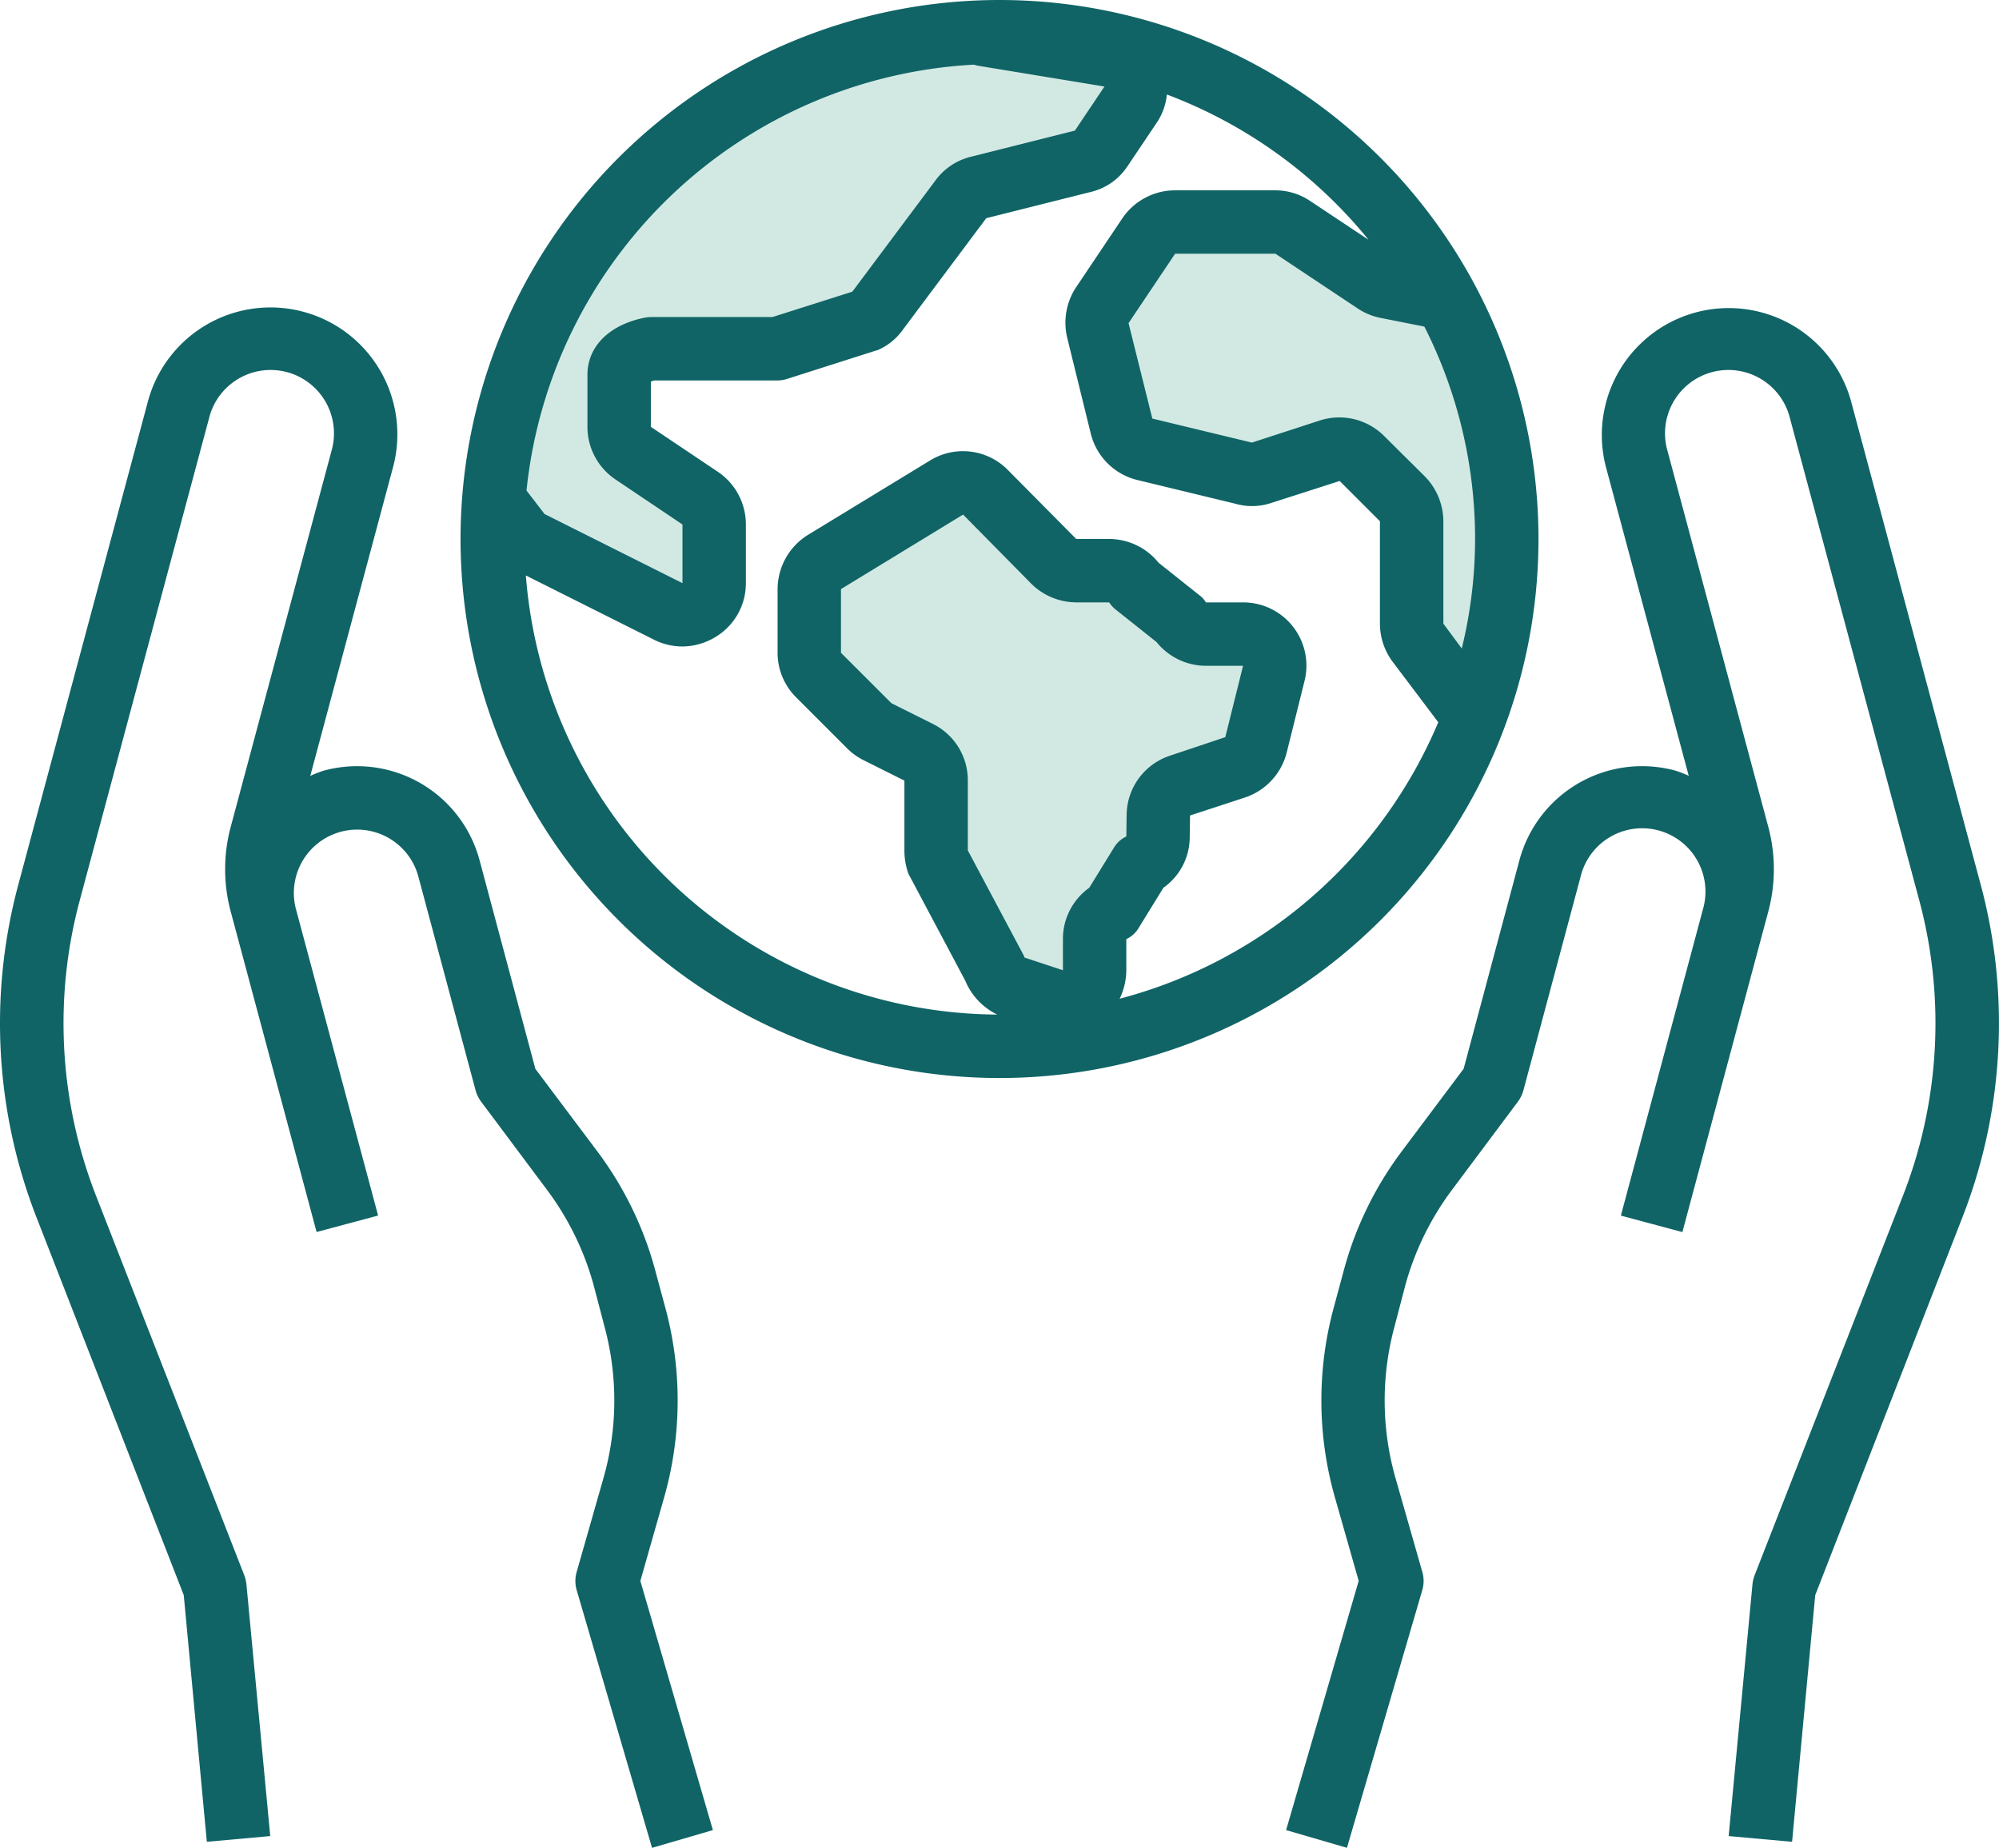 <svg xmlns="http://www.w3.org/2000/svg" width="108.189" height="100" viewBox="0 0 108.189 100">
  <g id="ikona_pridana_hodnota" transform="translate(-0.474 -3)">
    <g id="Group_8" data-name="Group 8" transform="translate(27.2 4.75)">
      <path id="Path_66" data-name="Path 66" d="M53.989,14.152A27.558,27.558,0,0,1,55.5,36.819l-3.054-4.049a1.766,1.766,0,0,1-.343-1.03V26.2a1.772,1.772,0,0,0-.5-1.218l-2.2-2.179a1.716,1.716,0,0,0-1.733-.429l-3.689,1.2a1.611,1.611,0,0,1-.944.034l-5.371-1.3A1.742,1.742,0,0,1,36.4,21.05l-1.27-5.165a1.764,1.764,0,0,1,.223-1.373l2.505-3.741A1.738,1.738,0,0,1,39.3,10h5.422a1.7,1.7,0,0,1,.944.292l4.444,2.951a1.872,1.872,0,0,0,.6.257l3.26.652Z" transform="translate(-2.428 0.261)" fill="#d2e9e3"/>
      <path id="Path_67" data-name="Path 67" d="M49.473,26.412a1.716,1.716,0,0,1,1.664,2.128L50.176,32.4a1.716,1.716,0,0,1-1.132,1.218l-2.968.978a1.731,1.731,0,0,0-1.184,1.63l-.017,1.15a1.7,1.7,0,0,1-.944,1.51l-1.544,2.488a1.716,1.716,0,0,0-.944,1.544V44.6a1.7,1.7,0,0,1-2.248,1.63L37.1,45.544a1.7,1.7,0,0,1-1.081-1.081l-3.071-5.748a2.033,2.033,0,0,1-.086-.549V34.339a1.716,1.716,0,0,0-.944-1.544L29.689,31.68a1.716,1.716,0,0,1-.446-.309L26.5,28.625a1.731,1.731,0,0,1-.5-1.2V23.975a1.742,1.742,0,0,1,.824-1.476l6.589-4.015a1.738,1.738,0,0,1,2.128.257l3.689,3.723a1.685,1.685,0,0,0,1.218.515h1.784a1.738,1.738,0,0,1,1.441.772l2.368,1.887a1.716,1.716,0,0,0,1.424.772Z" transform="translate(-8.927 6.155)" fill="#d2e9e3"/>
      <path id="Path_68" data-name="Path 68" d="M24.543,21.144c-.789.154-1.716.583-1.716,1.407v2.814a1.738,1.738,0,0,0,.772,1.441l3.6,2.4a1.738,1.738,0,0,1,.772,1.441v3.157a1.716,1.716,0,0,1-2.488,1.544l-7.464-3.741a1.754,1.754,0,0,1-.583-.48l-1.39-1.784A27.426,27.426,0,0,1,42.131,4.02a1.544,1.544,0,0,0,.377.1l6.863,1.15a1.716,1.716,0,0,1,1.15,2.642l-1.6,2.385a1.6,1.6,0,0,1-1.012.7l-5.628,1.407a1.726,1.726,0,0,0-.944.635L36.795,19.1a1.582,1.582,0,0,1-.6.515l-4.787,1.527Z" transform="translate(-16.05 -4.02)" fill="#d2e9e3"/>
    </g>
    <path id="Path_69" data-name="Path 69" d="M44.17,3a29.17,29.17,0,1,0,29.17,29.17A29.17,29.17,0,0,0,44.17,3ZM42.763,6.5a1.781,1.781,0,0,1,.206.051l6.881,1.132-1.6,2.385-5.662,1.424a3.351,3.351,0,0,0-1.87,1.253l-4.513,6.04-4.324,1.373H25.3a2.1,2.1,0,0,0-.326.034c-1.922.377-3.106,1.561-3.106,3.089V26.1a3.431,3.431,0,0,0,1.544,2.865l3.6,2.42v3.174l-7.464-3.741-.978-1.27A25.738,25.738,0,0,1,42.763,6.5Zm7.584,42.4-1.321,2.145a3.4,3.4,0,0,0-1.424,2.78v1.682l-2.076-.686a1.732,1.732,0,0,0-.12-.257l-2.951-5.542V45.244a3.4,3.4,0,0,0-1.9-3.071l-2.231-1.115L35.59,38.329V34.881L42.2,30.848l3.689,3.741A3.485,3.485,0,0,0,48.322,35.6h1.784a1.6,1.6,0,0,0,.36.395l2.2,1.75a3.444,3.444,0,0,0,2.677,1.287h2.008l-.961,3.861-2.986,1A3.411,3.411,0,0,0,51.05,47.1l-.017,1.167a1.544,1.544,0,0,0-.686.635Zm.326,8.15a3.644,3.644,0,0,0,.36-1.544V53.824a1.544,1.544,0,0,0,.686-.635l1.321-2.145A3.36,3.36,0,0,0,54.465,48.3l.017-1.15v-.017l2.986-.978a3.456,3.456,0,0,0,2.248-2.437l.961-3.861A3.422,3.422,0,0,0,57.347,35.6H55.34a1.323,1.323,0,0,0-.36-.395l-2.2-1.75a3.444,3.444,0,0,0-2.677-1.287H48.322l-3.689-3.723a3.406,3.406,0,0,0-4.238-.515l-6.589,4.015a3.471,3.471,0,0,0-1.647,2.934v3.449a3.4,3.4,0,0,0,1.012,2.419L35.9,43.477a3.418,3.418,0,0,0,.892.652l2.231,1.115v3.826a3.749,3.749,0,0,0,.172,1.081,1.328,1.328,0,0,0,.12.275l3,5.645a3.548,3.548,0,0,0,1.733,1.836A25.762,25.762,0,0,1,18.535,34.143l6.949,3.483a3.44,3.44,0,0,0,1.527.36,3.5,3.5,0,0,0,1.819-.532,3.389,3.389,0,0,0,1.613-2.917V31.38A3.431,3.431,0,0,0,28.9,28.515L25.3,26.1V23.659a.614.614,0,0,1,.189-.069h6.675a1.7,1.7,0,0,0,.515-.086l4.787-1.527a.808.808,0,0,0,.257-.1,3.186,3.186,0,0,0,1.2-1.012l4.53-6.057L49.06,13.4A3.3,3.3,0,0,0,51.1,11.991l1.613-2.4a3.312,3.312,0,0,0,.515-1.476,25.738,25.738,0,0,1,10.913,7.859L61.019,13.9a3.394,3.394,0,0,0-1.922-.6H53.675a3.451,3.451,0,0,0-2.866,1.528L48.27,18.614a3.481,3.481,0,0,0-.429,2.694l1.27,5.165a3.432,3.432,0,0,0,2.522,2.505l5.319,1.287a3.26,3.26,0,0,0,1.939-.051l3.689-1.184,2.179,2.179v5.542a3.451,3.451,0,0,0,.686,2.059l2.471,3.277A25.855,25.855,0,0,1,50.673,57.049Zm17.519-20.3V31.209a3.488,3.488,0,0,0-1.012-2.437l-2.162-2.145a3.432,3.432,0,0,0-3.5-.875l-3.689,1.2-5.388-1.3-1.287-5.165,2.522-3.758H59.1l4.41,2.934a3.456,3.456,0,0,0,1.235.532l2.419.48a25.408,25.408,0,0,1,2.745,11.5,24.966,24.966,0,0,1-.721,5.92Z" transform="translate(10.399 0)" fill="#106466"/>
    <path id="Path_70" data-name="Path 70" d="M39.057,95.1l-3.294.961L31.679,82.092a1.762,1.762,0,0,1,0-.944L33.12,76.1a15.321,15.321,0,0,0,.069-8.253l-.566-2.162a15.412,15.412,0,0,0-2.557-5.251l-3.552-4.753a1.862,1.862,0,0,1-.292-.583L23.117,43.5a3.427,3.427,0,1,0-6.623,1.767l4.444,16.575-3.329.892L12.942,45.321a8.861,8.861,0,0,1,0-4.444l5.474-20.419a3.43,3.43,0,1,0-6.623-1.784l-7,26.1A25.631,25.631,0,0,0,5.683,60.8l8.03,20.556a2.023,2.023,0,0,1,.1.463L15.1,95.424l-3.432.309L10.419,82.383,2.492,62.05A28.909,28.909,0,0,1,1.48,43.88l7-26.1A6.868,6.868,0,1,1,21.744,21.35l-4.478,16.7a5.725,5.725,0,0,1,.755-.292,6.863,6.863,0,0,1,8.408,4.856l3.02,11.29,3.363,4.478A18.914,18.914,0,0,1,35.934,64.8l.583,2.162a19.171,19.171,0,0,1-.086,10.089l-1.3,4.564Z" transform="translate(0 6.941)" fill="#106466"/>
    <path id="Path_71" data-name="Path 71" d="M77.6,62.05,69.678,82.383,68.425,95.733l-3.432-.309L66.28,81.817a2.022,2.022,0,0,1,.1-.463L74.413,60.8a25.631,25.631,0,0,0,.892-16.026l-7-26.1a3.43,3.43,0,1,0-6.623,1.784l5.474,20.419a8.861,8.861,0,0,1,0,4.444L62.488,62.737l-3.329-.892L63.6,45.269A3.427,3.427,0,1,0,56.98,43.5L53.875,55.1a1.862,1.862,0,0,1-.292.583l-3.552,4.753a15.412,15.412,0,0,0-2.557,5.251l-.566,2.162a15.321,15.321,0,0,0,.069,8.253l1.441,5.045a1.762,1.762,0,0,1,0,.944L44.334,96.059,41.04,95.1l3.929-13.487-1.3-4.564a19.171,19.171,0,0,1-.086-10.089l.583-2.162a18.914,18.914,0,0,1,3.123-6.417L50.649,53.9l3.02-11.29a6.875,6.875,0,0,1,8.408-4.856,5.724,5.724,0,0,1,.755.292l-4.478-16.7a6.868,6.868,0,0,1,13.264-3.569l7,26.1A28.909,28.909,0,0,1,77.6,62.05Z" transform="translate(29.039 6.941)" fill="#106466"/>
  </g>
</svg>
